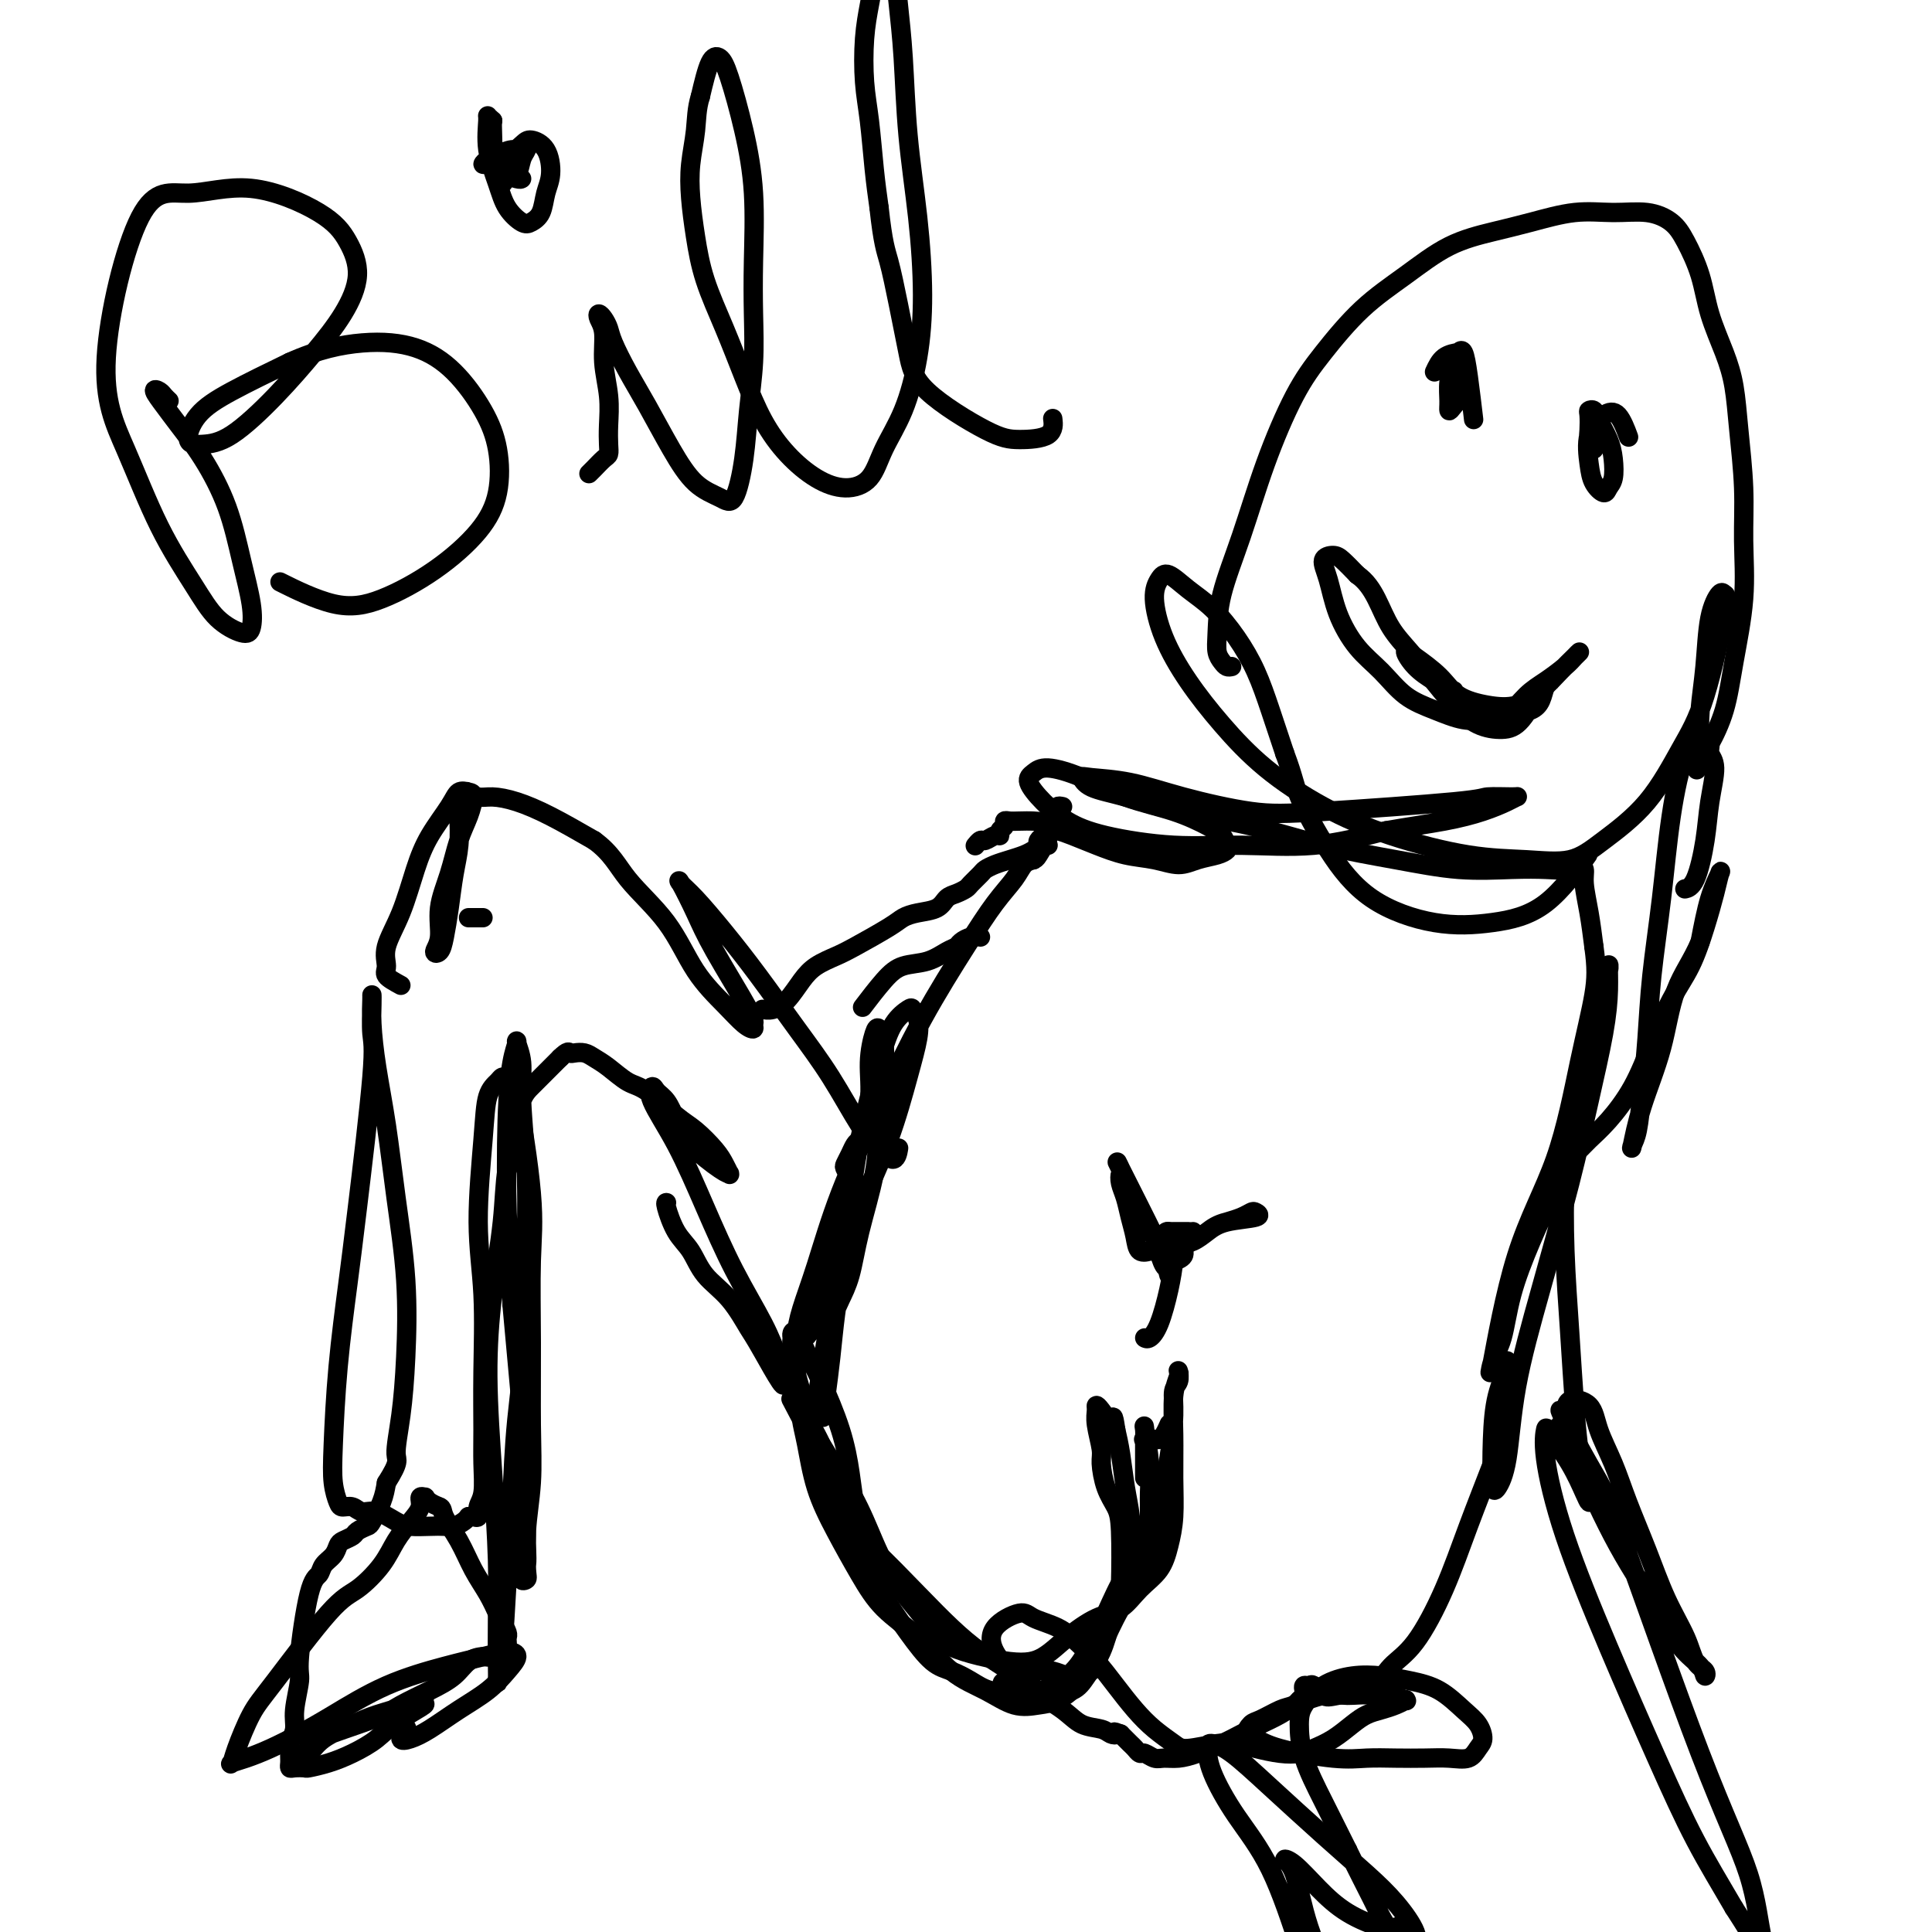 <svg viewBox='0 0 400 400' version='1.1' xmlns='http://www.w3.org/2000/svg' xmlns:xlink='http://www.w3.org/1999/xlink'><g fill='none' stroke='#000000' stroke-width='4' stroke-linecap='round' stroke-linejoin='round'><path d='M84,358c0.152,-0.217 0.303,-0.434 0,0c-0.303,0.434 -1.061,1.520 -1,2c0.061,0.480 0.939,0.355 2,0c1.061,-0.355 2.303,-0.939 4,-2c1.697,-1.061 3.848,-2.600 6,-4c2.152,-1.400 4.304,-2.660 6,-4c1.696,-1.340 2.935,-2.761 4,-4c1.065,-1.239 1.956,-2.298 2,-3c0.044,-0.702 -0.759,-1.048 -2,-1c-1.241,0.048 -2.921,0.491 -5,1c-2.079,0.509 -4.558,1.084 -8,2c-3.442,0.916 -7.849,2.171 -12,4c-4.151,1.829 -8.048,4.231 -11,6c-2.952,1.769 -4.959,2.906 -7,4c-2.041,1.094 -4.115,2.144 -6,3c-1.885,0.856 -3.582,1.517 -5,2c-1.418,0.483 -2.557,0.789 -3,1c-0.443,0.211 -0.191,0.327 0,0c0.191,-0.327 0.321,-1.096 1,-3c0.679,-1.904 1.908,-4.942 3,-7c1.092,-2.058 2.049,-3.138 5,-7c2.951,-3.862 7.896,-10.508 11,-14c3.104,-3.492 4.366,-3.831 6,-5c1.634,-1.169 3.638,-3.168 5,-5c1.362,-1.832 2.082,-3.496 3,-5c0.918,-1.504 2.035,-2.849 3,-4c0.965,-1.151 1.777,-2.109 2,-3c0.223,-0.891 -0.145,-1.714 0,-2c0.145,-0.286 0.802,-0.035 1,0c0.198,0.035 -0.062,-0.144 0,0c0.062,0.144 0.446,0.613 1,1c0.554,0.387 1.277,0.694 2,1'/><path d='M91,312c0.701,0.230 0.454,0.803 1,2c0.546,1.197 1.886,3.016 3,5c1.114,1.984 2.001,4.132 3,6c0.999,1.868 2.110,3.456 3,5c0.890,1.544 1.559,3.042 2,4c0.441,0.958 0.655,1.375 1,2c0.345,0.625 0.822,1.459 1,2c0.178,0.541 0.055,0.790 0,1c-0.055,0.210 -0.044,0.382 0,1c0.044,0.618 0.122,1.684 0,2c-0.122,0.316 -0.443,-0.117 -1,0c-0.557,0.117 -1.350,0.782 -2,1c-0.650,0.218 -1.156,-0.013 -2,0c-0.844,0.013 -2.024,0.270 -3,1c-0.976,0.730 -1.748,1.932 -3,3c-1.252,1.068 -2.986,2.002 -5,3c-2.014,0.998 -4.309,2.060 -6,3c-1.691,0.940 -2.777,1.757 -6,3c-3.223,1.243 -8.584,2.913 -11,4c-2.416,1.087 -1.886,1.592 -2,2c-0.114,0.408 -0.872,0.720 -1,1c-0.128,0.280 0.374,0.528 1,0c0.626,-0.528 1.375,-1.833 3,-3c1.625,-1.167 4.124,-2.195 6,-3c1.876,-0.805 3.127,-1.387 5,-2c1.873,-0.613 4.368,-1.257 6,-2c1.632,-0.743 2.401,-1.585 3,-2c0.599,-0.415 1.028,-0.404 1,0c-0.028,0.404 -0.514,1.202 -1,2'/><path d='M87,353c2.892,-0.914 -1.380,1.300 -4,3c-2.620,1.700 -3.590,2.886 -5,4c-1.410,1.114 -3.260,2.155 -5,3c-1.740,0.845 -3.370,1.495 -5,2c-1.630,0.505 -3.260,0.864 -4,1c-0.740,0.136 -0.591,0.048 -1,0c-0.409,-0.048 -1.378,-0.055 -2,0c-0.622,0.055 -0.898,0.174 -1,0c-0.102,-0.174 -0.028,-0.640 0,-1c0.028,-0.360 0.012,-0.613 0,-1c-0.012,-0.387 -0.018,-0.908 0,-1c0.018,-0.092 0.062,0.246 0,0c-0.062,-0.246 -0.228,-1.074 0,-2c0.228,-0.926 0.851,-1.950 1,-3c0.149,-1.050 -0.177,-2.126 0,-4c0.177,-1.874 0.859,-4.547 1,-6c0.141,-1.453 -0.257,-1.687 0,-5c0.257,-3.313 1.168,-9.703 2,-13c0.832,-3.297 1.584,-3.499 2,-4c0.416,-0.501 0.497,-1.300 1,-2c0.503,-0.700 1.429,-1.301 2,-2c0.571,-0.699 0.787,-1.497 1,-2c0.213,-0.503 0.423,-0.710 1,-1c0.577,-0.290 1.520,-0.664 2,-1c0.480,-0.336 0.496,-0.634 1,-1c0.504,-0.366 1.496,-0.799 2,-1c0.504,-0.201 0.520,-0.169 1,-1c0.480,-0.831 1.423,-2.523 2,-4c0.577,-1.477 0.789,-2.738 1,-4'/><path d='M80,307c2.882,-4.573 2.087,-4.505 2,-6c-0.087,-1.495 0.535,-4.551 1,-8c0.465,-3.449 0.773,-7.290 1,-12c0.227,-4.710 0.372,-10.289 0,-16c-0.372,-5.711 -1.263,-11.555 -2,-17c-0.737,-5.445 -1.322,-10.493 -2,-15c-0.678,-4.507 -1.449,-8.473 -2,-12c-0.551,-3.527 -0.880,-6.613 -1,-9c-0.120,-2.387 -0.029,-4.073 0,-5c0.029,-0.927 -0.002,-1.095 0,-1c0.002,0.095 0.037,0.452 0,2c-0.037,1.548 -0.146,4.285 0,6c0.146,1.715 0.547,2.407 0,9c-0.547,6.593 -2.042,19.088 -3,27c-0.958,7.912 -1.378,11.240 -2,16c-0.622,4.760 -1.447,10.950 -2,17c-0.553,6.050 -0.836,11.960 -1,16c-0.164,4.040 -0.210,6.211 0,8c0.210,1.789 0.677,3.196 1,4c0.323,0.804 0.502,1.007 1,1c0.498,-0.007 1.315,-0.222 2,0c0.685,0.222 1.240,0.883 2,1c0.760,0.117 1.726,-0.309 3,0c1.274,0.309 2.855,1.351 4,2c1.145,0.649 1.855,0.903 3,1c1.145,0.097 2.727,0.037 4,0c1.273,-0.037 2.238,-0.051 3,0c0.762,0.051 1.320,0.168 2,0c0.680,-0.168 1.480,-0.619 2,-1c0.520,-0.381 0.760,-0.690 1,-1'/><path d='M97,314c2.100,-0.303 1.351,-0.059 1,0c-0.351,0.059 -0.304,-0.065 0,0c0.304,0.065 0.866,0.319 1,0c0.134,-0.319 -0.161,-1.210 0,-2c0.161,-0.790 0.776,-1.479 1,-3c0.224,-1.521 0.055,-3.874 0,-6c-0.055,-2.126 0.003,-4.026 0,-7c-0.003,-2.974 -0.065,-7.023 0,-12c0.065,-4.977 0.259,-10.881 0,-16c-0.259,-5.119 -0.970,-9.453 -1,-15c-0.030,-5.547 0.621,-12.309 1,-17c0.379,-4.691 0.484,-7.312 1,-9c0.516,-1.688 1.442,-2.444 2,-3c0.558,-0.556 0.748,-0.913 1,-1c0.252,-0.087 0.565,0.096 1,0c0.435,-0.096 0.992,-0.470 2,4c1.008,4.470 2.467,13.784 3,20c0.533,6.216 0.139,9.336 0,14c-0.139,4.664 -0.022,10.873 0,17c0.022,6.127 -0.052,12.171 0,17c0.052,4.829 0.228,8.444 0,12c-0.228,3.556 -0.860,7.055 -1,10c-0.140,2.945 0.211,5.336 0,7c-0.211,1.664 -0.984,2.600 -1,3c-0.016,0.400 0.726,0.265 1,0c0.274,-0.265 0.082,-0.659 0,-2c-0.082,-1.341 -0.053,-3.627 0,-7c0.053,-3.373 0.130,-7.831 0,-12c-0.130,-4.169 -0.466,-8.048 -1,-14c-0.534,-5.952 -1.267,-13.976 -2,-22'/><path d='M106,270c-0.524,-12.147 -0.835,-14.014 -1,-19c-0.165,-4.986 -0.184,-13.091 0,-19c0.184,-5.909 0.570,-9.622 1,-12c0.430,-2.378 0.904,-3.422 1,-4c0.096,-0.578 -0.185,-0.690 0,0c0.185,0.690 0.836,2.182 1,4c0.164,1.818 -0.159,3.960 0,8c0.159,4.040 0.800,9.976 1,16c0.200,6.024 -0.040,12.137 0,17c0.040,4.863 0.362,8.477 0,14c-0.362,5.523 -1.407,12.955 -2,19c-0.593,6.045 -0.733,10.704 -1,16c-0.267,5.296 -0.660,11.229 -1,17c-0.340,5.771 -0.627,11.381 -1,15c-0.373,3.619 -0.831,5.247 -1,6c-0.169,0.753 -0.048,0.631 0,0c0.048,-0.631 0.023,-1.771 0,-4c-0.023,-2.229 -0.043,-5.548 0,-9c0.043,-3.452 0.148,-7.038 0,-12c-0.148,-4.962 -0.549,-11.301 -1,-18c-0.451,-6.699 -0.951,-13.760 -1,-20c-0.049,-6.240 0.353,-11.660 1,-17c0.647,-5.340 1.539,-10.601 2,-15c0.461,-4.399 0.489,-7.937 1,-11c0.511,-3.063 1.503,-5.651 2,-8c0.497,-2.349 0.500,-4.460 1,-6c0.500,-1.540 1.499,-2.509 2,-3c0.501,-0.491 0.505,-0.503 1,-1c0.495,-0.497 1.479,-1.480 2,-2c0.521,-0.520 0.577,-0.577 1,-1c0.423,-0.423 1.211,-1.211 2,-2'/><path d='M116,219c1.656,-1.622 1.797,-1.176 2,-1c0.203,0.176 0.470,0.082 1,0c0.530,-0.082 1.325,-0.152 2,0c0.675,0.152 1.230,0.527 2,1c0.770,0.473 1.755,1.045 3,2c1.245,0.955 2.750,2.293 4,3c1.250,0.707 2.247,0.783 4,2c1.753,1.217 4.263,3.573 6,5c1.737,1.427 2.700,1.923 4,3c1.300,1.077 2.937,2.733 4,4c1.063,1.267 1.550,2.143 2,3c0.450,0.857 0.861,1.693 1,2c0.139,0.307 0.007,0.085 0,0c-0.007,-0.085 0.112,-0.032 0,0c-0.112,0.032 -0.453,0.045 -2,-1c-1.547,-1.045 -4.298,-3.147 -6,-5c-1.702,-1.853 -2.355,-3.458 -3,-5c-0.645,-1.542 -1.283,-3.020 -2,-4c-0.717,-0.980 -1.512,-1.461 -2,-2c-0.488,-0.539 -0.667,-1.135 -1,-1c-0.333,0.135 -0.819,1.002 0,3c0.819,1.998 2.944,5.126 5,9c2.056,3.874 4.043,8.496 6,13c1.957,4.504 3.884,8.892 6,13c2.116,4.108 4.421,7.935 6,11c1.579,3.065 2.434,5.368 3,7c0.566,1.632 0.845,2.593 1,3c0.155,0.407 0.187,0.259 0,0c-0.187,-0.259 -0.594,-0.630 -1,-1'/><path d='M161,283c3.324,8.361 -0.866,0.764 -3,-3c-2.134,-3.764 -2.213,-3.695 -3,-5c-0.787,-1.305 -2.281,-3.986 -4,-6c-1.719,-2.014 -3.662,-3.363 -5,-5c-1.338,-1.637 -2.071,-3.563 -3,-5c-0.929,-1.437 -2.053,-2.385 -3,-4c-0.947,-1.615 -1.716,-3.896 -2,-5c-0.284,-1.104 -0.081,-1.030 0,-1c0.081,0.030 0.041,0.015 0,0'/><path d='M100,190c-0.733,0.000 -1.467,0.000 -2,0c-0.533,0.000 -0.867,0.000 -1,0c-0.133,0.000 -0.067,0.000 0,0'/><path d='M83,204c-1.287,-0.700 -2.574,-1.399 -3,-2c-0.426,-0.601 0.009,-1.103 0,-2c-0.009,-0.897 -0.462,-2.190 0,-4c0.462,-1.810 1.839,-4.139 3,-7c1.161,-2.861 2.107,-6.255 3,-9c0.893,-2.745 1.732,-4.840 3,-7c1.268,-2.160 2.965,-4.385 4,-6c1.035,-1.615 1.410,-2.619 2,-3c0.590,-0.381 1.396,-0.138 2,0c0.604,0.138 1.005,0.170 1,1c-0.005,0.830 -0.417,2.459 -1,4c-0.583,1.541 -1.338,2.994 -2,5c-0.662,2.006 -1.232,4.564 -2,7c-0.768,2.436 -1.734,4.751 -2,7c-0.266,2.249 0.166,4.432 0,6c-0.166,1.568 -0.931,2.521 -1,3c-0.069,0.479 0.560,0.482 1,0c0.440,-0.482 0.693,-1.451 1,-3c0.307,-1.549 0.670,-3.679 1,-6c0.330,-2.321 0.627,-4.832 1,-7c0.373,-2.168 0.820,-3.994 1,-6c0.180,-2.006 0.092,-4.194 0,-6c-0.092,-1.806 -0.189,-3.231 0,-4c0.189,-0.769 0.663,-0.884 1,-1c0.337,-0.116 0.537,-0.234 1,0c0.463,0.234 1.190,0.820 2,1c0.810,0.180 1.702,-0.044 3,0c1.298,0.044 3.003,0.358 5,1c1.997,0.642 4.285,1.612 7,3c2.715,1.388 5.858,3.194 9,5'/><path d='M123,174c3.651,2.640 4.777,5.239 7,8c2.223,2.761 5.542,5.683 8,9c2.458,3.317 4.055,7.029 6,10c1.945,2.971 4.236,5.202 6,7c1.764,1.798 2.999,3.165 4,4c1.001,0.835 1.766,1.139 2,1c0.234,-0.139 -0.064,-0.721 0,-1c0.064,-0.279 0.488,-0.255 -1,-3c-1.488,-2.745 -4.890,-8.260 -7,-12c-2.110,-3.740 -2.930,-5.704 -4,-8c-1.070,-2.296 -2.390,-4.924 -3,-6c-0.610,-1.076 -0.511,-0.602 0,0c0.511,0.602 1.433,1.331 3,3c1.567,1.669 3.780,4.277 6,7c2.220,2.723 4.446,5.562 7,9c2.554,3.438 5.437,7.477 8,11c2.563,3.523 4.806,6.530 7,10c2.194,3.470 4.339,7.402 6,10c1.661,2.598 2.837,3.861 4,5c1.163,1.139 2.313,2.153 3,2c0.687,-0.153 0.911,-1.472 1,-2c0.089,-0.528 0.045,-0.264 0,0'/><path d='M178,236c-0.338,0.252 -0.676,0.503 -1,1c-0.324,0.497 -0.633,1.239 -1,2c-0.367,0.761 -0.790,1.540 -1,2c-0.210,0.460 -0.206,0.601 0,1c0.206,0.399 0.615,1.057 1,1c0.385,-0.057 0.747,-0.827 1,-2c0.253,-1.173 0.396,-2.747 1,-5c0.604,-2.253 1.668,-5.186 2,-8c0.332,-2.814 -0.068,-5.510 0,-8c0.068,-2.490 0.603,-4.774 1,-6c0.397,-1.226 0.655,-1.394 1,-1c0.345,0.394 0.776,1.351 1,3c0.224,1.649 0.240,3.991 0,7c-0.240,3.009 -0.736,6.686 -1,10c-0.264,3.314 -0.294,6.264 -1,10c-0.706,3.736 -2.087,8.256 -3,12c-0.913,3.744 -1.359,6.711 -2,9c-0.641,2.289 -1.479,3.898 -2,5c-0.521,1.102 -0.725,1.696 -1,2c-0.275,0.304 -0.620,0.317 -1,0c-0.380,-0.317 -0.797,-0.964 -1,-2c-0.203,-1.036 -0.194,-2.462 0,-4c0.194,-1.538 0.574,-3.187 1,-5c0.426,-1.813 0.900,-3.790 1,-5c0.100,-1.210 -0.172,-1.654 0,-2c0.172,-0.346 0.789,-0.595 1,0c0.211,0.595 0.015,2.032 0,4c-0.015,1.968 0.151,4.466 0,7c-0.151,2.534 -0.617,5.105 -1,8c-0.383,2.895 -0.681,6.113 -1,9c-0.319,2.887 -0.660,5.444 -1,8'/><path d='M171,289c-0.478,6.077 -0.673,4.269 -1,4c-0.327,-0.269 -0.786,1.001 -1,1c-0.214,-0.001 -0.183,-1.272 0,-3c0.183,-1.728 0.517,-3.913 1,-7c0.483,-3.087 1.115,-7.078 2,-12c0.885,-4.922 2.023,-10.776 3,-17c0.977,-6.224 1.792,-12.818 3,-19c1.208,-6.182 2.811,-11.953 4,-16c1.189,-4.047 1.966,-6.371 3,-8c1.034,-1.629 2.325,-2.564 3,-3c0.675,-0.436 0.735,-0.374 1,0c0.265,0.374 0.737,1.059 1,2c0.263,0.941 0.318,2.140 0,4c-0.318,1.860 -1.009,4.383 -2,8c-0.991,3.617 -2.282,8.328 -4,13c-1.718,4.672 -3.862,9.304 -6,14c-2.138,4.696 -4.270,9.456 -6,14c-1.730,4.544 -3.058,8.873 -4,11c-0.942,2.127 -1.497,2.052 -2,2c-0.503,-0.052 -0.952,-0.080 -1,-1c-0.048,-0.920 0.307,-2.731 1,-5c0.693,-2.269 1.724,-4.995 3,-9c1.276,-4.005 2.798,-9.288 5,-15c2.202,-5.712 5.083,-11.855 8,-18c2.917,-6.145 5.870,-12.294 9,-18c3.130,-5.706 6.438,-10.968 9,-15c2.562,-4.032 4.377,-6.833 6,-9c1.623,-2.167 3.052,-3.699 4,-5c0.948,-1.301 1.414,-2.372 2,-3c0.586,-0.628 1.293,-0.814 2,-1'/><path d='M214,178c5.178,-8.068 2.123,-2.739 1,-1c-1.123,1.739 -0.313,-0.112 0,-1c0.313,-0.888 0.128,-0.813 0,-1c-0.128,-0.187 -0.198,-0.636 0,-1c0.198,-0.364 0.666,-0.642 1,-1c0.334,-0.358 0.534,-0.797 1,-1c0.466,-0.203 1.197,-0.171 2,0c0.803,0.171 1.677,0.481 3,1c1.323,0.519 3.094,1.246 5,2c1.906,0.754 3.946,1.534 6,2c2.054,0.466 4.123,0.619 6,1c1.877,0.381 3.561,0.990 5,1c1.439,0.010 2.632,-0.578 4,-1c1.368,-0.422 2.910,-0.679 4,-1c1.090,-0.321 1.728,-0.708 2,-1c0.272,-0.292 0.180,-0.489 0,-1c-0.180,-0.511 -0.446,-1.337 -1,-2c-0.554,-0.663 -1.394,-1.163 -3,-2c-1.606,-0.837 -3.977,-2.011 -7,-3c-3.023,-0.989 -6.697,-1.791 -10,-3c-3.303,-1.209 -6.237,-2.824 -9,-4c-2.763,-1.176 -5.357,-1.914 -7,-2c-1.643,-0.086 -2.334,0.480 -3,1c-0.666,0.520 -1.307,0.995 -1,2c0.307,1.005 1.562,2.542 3,4c1.438,1.458 3.060,2.838 5,4c1.940,1.162 4.199,2.107 8,3c3.801,0.893 9.142,1.734 14,2c4.858,0.266 9.231,-0.044 14,0c4.769,0.044 9.934,0.441 15,0c5.066,-0.441 10.033,-1.721 15,-3'/><path d='M287,172c4.626,-0.824 8.691,-1.383 12,-2c3.309,-0.617 5.863,-1.290 8,-2c2.137,-0.710 3.856,-1.456 5,-2c1.144,-0.544 1.713,-0.885 2,-1c0.287,-0.115 0.293,-0.004 -1,0c-1.293,0.004 -3.885,-0.098 -5,0c-1.115,0.098 -0.752,0.398 -7,1c-6.248,0.602 -19.106,1.507 -27,2c-7.894,0.493 -10.824,0.575 -15,0c-4.176,-0.575 -9.600,-1.808 -14,-3c-4.400,-1.192 -7.777,-2.342 -11,-3c-3.223,-0.658 -6.292,-0.822 -8,-1c-1.708,-0.178 -2.056,-0.369 -2,0c0.056,0.369 0.517,1.299 2,2c1.483,0.701 3.987,1.174 7,2c3.013,0.826 6.534,2.004 11,3c4.466,0.996 9.876,1.808 15,3c5.124,1.192 9.963,2.764 15,4c5.037,1.236 10.273,2.136 15,3c4.727,0.864 8.944,1.692 13,2c4.056,0.308 7.951,0.096 11,0c3.049,-0.096 5.252,-0.076 7,0c1.748,0.076 3.042,0.209 4,0c0.958,-0.209 1.580,-0.761 2,-1c0.420,-0.239 0.637,-0.166 1,0c0.363,0.166 0.870,0.426 1,1c0.130,0.574 -0.119,1.462 0,3c0.119,1.538 0.605,3.725 1,6c0.395,2.275 0.697,4.637 1,7'/><path d='M330,196c0.594,4.309 0.579,6.581 0,10c-0.579,3.419 -1.722,7.986 -3,14c-1.278,6.014 -2.690,13.473 -5,20c-2.310,6.527 -5.518,12.120 -8,20c-2.482,7.880 -4.237,18.048 -5,22c-0.763,3.952 -0.533,1.689 0,0c0.533,-1.689 1.370,-2.802 2,-5c0.630,-2.198 1.054,-5.480 2,-9c0.946,-3.520 2.415,-7.278 4,-11c1.585,-3.722 3.286,-7.407 5,-10c1.714,-2.593 3.440,-4.094 5,-11c1.560,-6.906 2.952,-19.218 4,-26c1.048,-6.782 1.750,-8.033 2,-9c0.250,-0.967 0.046,-1.650 0,-1c-0.046,0.650 0.064,2.632 0,5c-0.064,2.368 -0.304,5.122 -1,9c-0.696,3.878 -1.849,8.879 -3,14c-1.151,5.121 -2.301,10.363 -4,17c-1.699,6.637 -3.947,14.667 -6,22c-2.053,7.333 -3.909,13.967 -5,20c-1.091,6.033 -1.415,11.466 -2,15c-0.585,3.534 -1.431,5.168 -2,6c-0.569,0.832 -0.861,0.861 -1,-1c-0.139,-1.861 -0.124,-5.613 0,-9c0.124,-3.387 0.356,-6.407 1,-9c0.644,-2.593 1.698,-4.757 2,-6c0.302,-1.243 -0.150,-1.565 0,-1c0.150,0.565 0.900,2.019 1,4c0.100,1.981 -0.450,4.491 -1,7'/><path d='M312,293c-0.436,3.191 -1.527,6.169 -3,10c-1.473,3.831 -3.328,8.514 -5,13c-1.672,4.486 -3.162,8.774 -5,13c-1.838,4.226 -4.025,8.388 -6,11c-1.975,2.612 -3.737,3.673 -5,5c-1.263,1.327 -2.026,2.920 -4,4c-1.974,1.080 -5.160,1.648 -7,2c-1.840,0.352 -2.336,0.490 -3,0c-0.664,-0.490 -1.498,-1.606 -2,-2c-0.502,-0.394 -0.674,-0.064 -1,0c-0.326,0.064 -0.807,-0.138 -1,0c-0.193,0.138 -0.098,0.617 0,1c0.098,0.383 0.200,0.669 0,1c-0.200,0.331 -0.703,0.708 -1,1c-0.297,0.292 -0.388,0.501 -1,1c-0.612,0.499 -1.745,1.289 -3,2c-1.255,0.711 -2.632,1.343 -4,2c-1.368,0.657 -2.726,1.339 -4,2c-1.274,0.661 -2.462,1.303 -4,2c-1.538,0.697 -3.424,1.451 -5,2c-1.576,0.549 -2.842,0.894 -4,1c-1.158,0.106 -2.208,-0.027 -3,0c-0.792,0.027 -1.325,0.215 -2,0c-0.675,-0.215 -1.490,-0.831 -2,-1c-0.510,-0.169 -0.714,0.109 -1,0c-0.286,-0.109 -0.654,-0.607 -1,-1c-0.346,-0.393 -0.670,-0.683 -1,-1c-0.330,-0.317 -0.666,-0.662 -1,-1c-0.334,-0.338 -0.667,-0.669 -1,-1'/><path d='M232,359c-2.040,-0.788 -1.141,-0.258 -1,0c0.141,0.258 -0.475,0.243 -1,0c-0.525,-0.243 -0.960,-0.714 -2,-1c-1.040,-0.286 -2.685,-0.385 -4,-1c-1.315,-0.615 -2.300,-1.744 -4,-3c-1.700,-1.256 -4.116,-2.638 -6,-4c-1.884,-1.362 -3.236,-2.705 -5,-4c-1.764,-1.295 -3.939,-2.541 -6,-4c-2.061,-1.459 -4.009,-3.130 -6,-5c-1.991,-1.870 -4.024,-3.939 -7,-7c-2.976,-3.061 -6.894,-7.115 -9,-9c-2.106,-1.885 -2.398,-1.601 -3,-2c-0.602,-0.399 -1.512,-1.481 -2,-2c-0.488,-0.519 -0.553,-0.475 -1,-1c-0.447,-0.525 -1.275,-1.618 -2,-3c-0.725,-1.382 -1.347,-3.053 -2,-5c-0.653,-1.947 -1.338,-4.171 -2,-7c-0.662,-2.829 -1.302,-6.264 -2,-9c-0.698,-2.736 -1.453,-4.775 -2,-7c-0.547,-2.225 -0.887,-4.638 -1,-6c-0.113,-1.362 0.002,-1.675 0,-2c-0.002,-0.325 -0.121,-0.663 0,-1c0.121,-0.337 0.480,-0.673 1,0c0.520,0.673 1.200,2.353 2,4c0.800,1.647 1.720,3.259 3,6c1.280,2.741 2.920,6.611 4,10c1.080,3.389 1.598,6.297 2,9c0.402,2.703 0.686,5.201 1,7c0.314,1.799 0.657,2.900 1,4'/><path d='M178,316c0.658,3.457 0.302,2.101 0,1c-0.302,-1.101 -0.550,-1.945 -1,-3c-0.450,-1.055 -1.100,-2.319 -2,-4c-0.900,-1.681 -2.048,-3.777 -3,-6c-0.952,-2.223 -1.706,-4.572 -3,-7c-1.294,-2.428 -3.128,-4.933 -4,-6c-0.872,-1.067 -0.784,-0.694 -1,-1c-0.216,-0.306 -0.737,-1.291 1,2c1.737,3.291 5.731,10.857 8,16c2.269,5.143 2.812,7.864 4,11c1.188,3.136 3.020,6.688 5,10c1.980,3.312 4.107,6.383 6,9c1.893,2.617 3.553,4.781 5,6c1.447,1.219 2.679,1.494 4,2c1.321,0.506 2.729,1.243 4,2c1.271,0.757 2.406,1.536 4,2c1.594,0.464 3.647,0.614 5,1c1.353,0.386 2.004,1.007 3,1c0.996,-0.007 2.335,-0.643 4,-1c1.665,-0.357 3.654,-0.436 5,-1c1.346,-0.564 2.048,-1.612 3,-3c0.952,-1.388 2.154,-3.114 3,-5c0.846,-1.886 1.338,-3.931 2,-6c0.662,-2.069 1.495,-4.161 2,-6c0.505,-1.839 0.682,-3.425 1,-5c0.318,-1.575 0.776,-3.137 1,-5c0.224,-1.863 0.215,-4.025 0,-6c-0.215,-1.975 -0.635,-3.762 -1,-6c-0.365,-2.238 -0.676,-4.925 -1,-7c-0.324,-2.075 -0.662,-3.537 -1,-5'/><path d='M231,296c-0.586,-4.063 -0.550,-2.220 -1,-2c-0.450,0.220 -1.385,-1.182 -2,-2c-0.615,-0.818 -0.912,-1.053 -1,-1c-0.088,0.053 0.031,0.394 0,1c-0.031,0.606 -0.212,1.478 0,3c0.212,1.522 0.817,3.695 1,5c0.183,1.305 -0.056,1.742 0,3c0.056,1.258 0.406,3.338 1,5c0.594,1.662 1.431,2.905 2,4c0.569,1.095 0.869,2.042 1,5c0.131,2.958 0.094,7.925 0,11c-0.094,3.075 -0.244,4.256 -1,6c-0.756,1.744 -2.119,4.050 -3,6c-0.881,1.950 -1.280,3.544 -2,5c-0.720,1.456 -1.761,2.774 -3,4c-1.239,1.226 -2.675,2.362 -4,3c-1.325,0.638 -2.540,0.780 -4,1c-1.460,0.220 -3.166,0.518 -5,0c-1.834,-0.518 -3.795,-1.853 -6,-3c-2.205,-1.147 -4.655,-2.106 -7,-4c-2.345,-1.894 -4.585,-4.722 -7,-7c-2.415,-2.278 -5.003,-4.005 -7,-6c-1.997,-1.995 -3.401,-4.258 -5,-7c-1.599,-2.742 -3.393,-5.964 -5,-9c-1.607,-3.036 -3.026,-5.887 -4,-9c-0.974,-3.113 -1.504,-6.489 -2,-9c-0.496,-2.511 -0.958,-4.158 -1,-5c-0.042,-0.842 0.335,-0.881 1,0c0.665,0.881 1.619,2.680 3,5c1.381,2.320 3.191,5.160 5,8'/><path d='M175,307c2.326,3.797 3.639,6.791 5,10c1.361,3.209 2.768,6.635 5,10c2.232,3.365 5.288,6.670 7,9c1.712,2.330 2.081,3.686 5,5c2.919,1.314 8.388,2.586 12,3c3.612,0.414 5.368,-0.031 7,-1c1.632,-0.969 3.140,-2.463 5,-4c1.860,-1.537 4.070,-3.116 6,-4c1.930,-0.884 3.579,-1.073 5,-2c1.421,-0.927 2.615,-2.593 4,-4c1.385,-1.407 2.960,-2.554 4,-4c1.040,-1.446 1.546,-3.191 2,-5c0.454,-1.809 0.858,-3.682 1,-6c0.142,-2.318 0.024,-5.079 0,-8c-0.024,-2.921 0.046,-6.000 0,-9c-0.046,-3.000 -0.207,-5.922 0,-8c0.207,-2.078 0.784,-3.313 1,-4c0.216,-0.687 0.073,-0.828 0,-1c-0.073,-0.172 -0.074,-0.377 0,0c0.074,0.377 0.225,1.336 0,2c-0.225,0.664 -0.824,1.031 -1,2c-0.176,0.969 0.070,2.538 0,5c-0.070,2.462 -0.458,5.815 -1,9c-0.542,3.185 -1.238,6.200 -2,10c-0.762,3.800 -1.589,8.385 -3,12c-1.411,3.615 -3.406,6.262 -5,9c-1.594,2.738 -2.788,5.569 -4,8c-1.212,2.431 -2.442,4.462 -4,6c-1.558,1.538 -3.445,2.582 -5,3c-1.555,0.418 -2.777,0.209 -4,0'/><path d='M215,350c-2.302,0.021 -3.556,-1.428 -5,-3c-1.444,-1.572 -3.079,-3.267 -4,-5c-0.921,-1.733 -1.128,-3.503 0,-5c1.128,-1.497 3.593,-2.719 5,-3c1.407,-0.281 1.758,0.381 3,1c1.242,0.619 3.374,1.197 5,2c1.626,0.803 2.745,1.831 4,3c1.255,1.169 2.647,2.477 4,4c1.353,1.523 2.666,3.260 4,5c1.334,1.740 2.688,3.482 4,5c1.312,1.518 2.580,2.812 4,4c1.420,1.188 2.990,2.268 4,3c1.010,0.732 1.459,1.114 3,1c1.541,-0.114 4.173,-0.723 6,-1c1.827,-0.277 2.848,-0.220 4,0c1.152,0.220 2.436,0.604 4,1c1.564,0.396 3.409,0.804 5,1c1.591,0.196 2.929,0.179 4,0c1.071,-0.179 1.875,-0.520 3,-1c1.125,-0.480 2.570,-1.098 4,-2c1.430,-0.902 2.846,-2.088 4,-3c1.154,-0.912 2.046,-1.551 3,-2c0.954,-0.449 1.971,-0.708 3,-1c1.029,-0.292 2.072,-0.618 3,-1c0.928,-0.382 1.743,-0.821 2,-1c0.257,-0.179 -0.045,-0.100 0,0c0.045,0.100 0.435,0.219 0,0c-0.435,-0.219 -1.696,-0.777 -3,-1c-1.304,-0.223 -2.652,-0.112 -4,0'/><path d='M284,351c-1.691,-0.279 -3.419,0.023 -5,0c-1.581,-0.023 -3.014,-0.372 -5,0c-1.986,0.372 -4.523,1.466 -6,2c-1.477,0.534 -1.893,0.510 -3,1c-1.107,0.490 -2.904,1.496 -4,2c-1.096,0.504 -1.491,0.507 -2,1c-0.509,0.493 -1.131,1.477 -1,2c0.131,0.523 1.016,0.585 2,1c0.984,0.415 2.068,1.183 5,2c2.932,0.817 7.711,1.683 11,2c3.289,0.317 5.087,0.087 7,0c1.913,-0.087 3.941,-0.029 6,0c2.059,0.029 4.150,0.031 6,0c1.850,-0.031 3.461,-0.094 5,0c1.539,0.094 3.007,0.347 4,0c0.993,-0.347 1.510,-1.294 2,-2c0.490,-0.706 0.955,-1.173 1,-2c0.045,-0.827 -0.328,-2.015 -1,-3c-0.672,-0.985 -1.644,-1.768 -3,-3c-1.356,-1.232 -3.096,-2.914 -5,-4c-1.904,-1.086 -3.970,-1.575 -6,-2c-2.030,-0.425 -4.022,-0.787 -6,-1c-1.978,-0.213 -3.941,-0.276 -6,0c-2.059,0.276 -4.215,0.891 -6,2c-1.785,1.109 -3.199,2.711 -4,4c-0.801,1.289 -0.988,2.263 -1,4c-0.012,1.737 0.151,4.237 1,7c0.849,2.763 2.386,5.789 4,9c1.614,3.211 3.307,6.605 5,10'/><path d='M279,383c2.344,4.826 3.703,7.392 5,10c1.297,2.608 2.533,5.259 4,7c1.467,1.741 3.165,2.573 4,3c0.835,0.427 0.805,0.450 1,0c0.195,-0.450 0.614,-1.374 0,-3c-0.614,-1.626 -2.260,-3.955 -4,-6c-1.740,-2.045 -3.573,-3.806 -6,-6c-2.427,-2.194 -5.449,-4.822 -9,-8c-3.551,-3.178 -7.631,-6.906 -11,-10c-3.369,-3.094 -6.028,-5.552 -8,-7c-1.972,-1.448 -3.257,-1.884 -4,-2c-0.743,-0.116 -0.944,0.088 -1,1c-0.056,0.912 0.032,2.530 1,5c0.968,2.470 2.815,5.790 5,9c2.185,3.210 4.708,6.311 7,11c2.292,4.689 4.352,10.968 6,16c1.648,5.032 2.883,8.817 4,12c1.117,3.183 2.115,5.764 3,7c0.885,1.236 1.658,1.127 2,1c0.342,-0.127 0.255,-0.272 0,-2c-0.255,-1.728 -0.678,-5.037 -2,-9c-1.322,-3.963 -3.545,-8.578 -5,-13c-1.455,-4.422 -2.143,-8.651 -3,-11c-0.857,-2.349 -1.884,-2.818 -2,-3c-0.116,-0.182 0.680,-0.077 2,1c1.320,1.077 3.163,3.126 5,5c1.837,1.874 3.668,3.575 6,5c2.332,1.425 5.166,2.576 7,3c1.834,0.424 2.667,0.121 3,0c0.333,-0.121 0.167,-0.061 0,0'/><path d='M323,295c0.420,-0.504 0.840,-1.008 1,-2c0.160,-0.992 0.061,-2.472 1,-3c0.939,-0.528 2.915,-0.106 4,1c1.085,1.106 1.279,2.894 2,5c0.721,2.106 1.968,4.530 3,7c1.032,2.470 1.847,4.987 3,8c1.153,3.013 2.642,6.523 4,10c1.358,3.477 2.585,6.923 4,10c1.415,3.077 3.020,5.786 4,8c0.980,2.214 1.337,3.932 2,5c0.663,1.068 1.633,1.484 2,2c0.367,0.516 0.132,1.131 0,1c-0.132,-0.131 -0.160,-1.008 -1,-2c-0.840,-0.992 -2.490,-2.100 -4,-4c-1.510,-1.900 -2.878,-4.592 -5,-8c-2.122,-3.408 -4.996,-7.533 -8,-13c-3.004,-5.467 -6.137,-12.276 -8,-17c-1.863,-4.724 -2.455,-7.364 -3,-9c-0.545,-1.636 -1.041,-2.267 -1,-2c0.041,0.267 0.620,1.433 2,4c1.380,2.567 3.562,6.535 5,9c1.438,2.465 2.133,3.427 6,14c3.867,10.573 10.905,30.757 16,44c5.095,13.243 8.248,19.544 10,25c1.752,5.456 2.102,10.067 3,14c0.898,3.933 2.344,7.188 3,9c0.656,1.812 0.523,2.180 0,1c-0.523,-1.180 -1.435,-3.909 -3,-7c-1.565,-3.091 -3.782,-6.546 -6,-10'/><path d='M359,395c-2.847,-4.905 -5.464,-9.168 -8,-14c-2.536,-4.832 -4.991,-10.234 -8,-17c-3.009,-6.766 -6.571,-14.896 -10,-23c-3.429,-8.104 -6.724,-16.183 -9,-23c-2.276,-6.817 -3.531,-12.374 -4,-16c-0.469,-3.626 -0.150,-5.321 0,-6c0.150,-0.679 0.132,-0.340 1,1c0.868,1.340 2.622,3.682 4,6c1.378,2.318 2.380,4.613 3,6c0.620,1.387 0.857,1.866 1,2c0.143,0.134 0.193,-0.076 0,-1c-0.193,-0.924 -0.630,-2.561 -1,-4c-0.370,-1.439 -0.674,-2.682 -1,-5c-0.326,-2.318 -0.674,-5.713 -1,-10c-0.326,-4.287 -0.631,-9.467 -1,-15c-0.369,-5.533 -0.802,-11.421 -1,-17c-0.198,-5.579 -0.161,-10.850 0,-14c0.161,-3.150 0.447,-4.180 1,-5c0.553,-0.820 1.372,-1.429 2,-2c0.628,-0.571 1.066,-1.102 2,-2c0.934,-0.898 2.364,-2.162 4,-4c1.636,-1.838 3.477,-4.250 5,-7c1.523,-2.750 2.726,-5.838 4,-9c1.274,-3.162 2.618,-6.399 4,-9c1.382,-2.601 2.803,-4.567 4,-7c1.197,-2.433 2.171,-5.334 3,-8c0.829,-2.666 1.512,-5.098 2,-7c0.488,-1.902 0.780,-3.273 1,-4c0.220,-0.727 0.367,-0.811 0,0c-0.367,0.811 -1.248,2.517 -2,5c-0.752,2.483 -1.376,5.741 -2,9'/><path d='M352,195c-1.626,3.863 -3.690,6.521 -5,10c-1.310,3.479 -1.865,7.778 -3,12c-1.135,4.222 -2.851,8.367 -4,12c-1.149,3.633 -1.730,6.753 -2,8c-0.270,1.247 -0.228,0.620 0,0c0.228,-0.620 0.642,-1.235 1,-3c0.358,-1.765 0.662,-4.682 1,-8c0.338,-3.318 0.712,-7.038 1,-11c0.288,-3.962 0.490,-8.165 1,-13c0.510,-4.835 1.326,-10.302 2,-16c0.674,-5.698 1.204,-11.626 2,-17c0.796,-5.374 1.858,-10.194 3,-13c1.142,-2.806 2.363,-3.597 3,-4c0.637,-0.403 0.689,-0.417 1,0c0.311,0.417 0.880,1.265 1,2c0.120,0.735 -0.208,1.356 0,2c0.208,0.644 0.952,1.311 1,3c0.048,1.689 -0.600,4.400 -1,7c-0.400,2.600 -0.550,5.089 -1,8c-0.450,2.911 -1.198,6.245 -2,8c-0.802,1.755 -1.658,1.930 -2,2c-0.342,0.070 -0.171,0.035 0,0'/><path d='M255,138c-0.339,0.073 -0.679,0.146 -1,0c-0.321,-0.146 -0.625,-0.510 -1,-1c-0.375,-0.490 -0.822,-1.107 -1,-2c-0.178,-0.893 -0.086,-2.064 0,-4c0.086,-1.936 0.165,-4.639 1,-8c0.835,-3.361 2.425,-7.380 4,-12c1.575,-4.620 3.135,-9.840 5,-15c1.865,-5.160 4.035,-10.260 6,-14c1.965,-3.740 3.724,-6.118 6,-9c2.276,-2.882 5.070,-6.266 8,-9c2.930,-2.734 5.996,-4.817 9,-7c3.004,-2.183 5.946,-4.465 9,-6c3.054,-1.535 6.220,-2.322 9,-3c2.780,-0.678 5.174,-1.249 8,-2c2.826,-0.751 6.082,-1.684 9,-2c2.918,-0.316 5.496,-0.016 8,0c2.504,0.016 4.935,-0.253 7,0c2.065,0.253 3.764,1.027 5,2c1.236,0.973 2.009,2.144 3,4c0.991,1.856 2.202,4.399 3,7c0.798,2.601 1.184,5.262 2,8c0.816,2.738 2.060,5.553 3,8c0.940,2.447 1.574,4.525 2,7c0.426,2.475 0.644,5.348 1,9c0.356,3.652 0.851,8.085 1,12c0.149,3.915 -0.047,7.314 0,11c0.047,3.686 0.336,7.659 0,12c-0.336,4.341 -1.296,9.050 -2,13c-0.704,3.950 -1.151,7.140 -2,10c-0.849,2.860 -2.100,5.388 -3,7c-0.900,1.612 -1.450,2.306 -2,3'/><path d='M352,157c-1.396,4.992 -0.386,0.973 0,-1c0.386,-1.973 0.149,-1.899 0,-3c-0.149,-1.101 -0.209,-3.377 0,-6c0.209,-2.623 0.686,-5.592 1,-9c0.314,-3.408 0.465,-7.254 1,-10c0.535,-2.746 1.454,-4.393 2,-5c0.546,-0.607 0.720,-0.174 1,0c0.280,0.174 0.667,0.090 0,4c-0.667,3.910 -2.387,11.815 -4,17c-1.613,5.185 -3.119,7.648 -5,11c-1.881,3.352 -4.136,7.591 -7,11c-2.864,3.409 -6.336,5.989 -9,8c-2.664,2.011 -4.521,3.454 -7,4c-2.479,0.546 -5.580,0.194 -9,0c-3.420,-0.194 -7.157,-0.229 -12,-1c-4.843,-0.771 -10.790,-2.278 -16,-4c-5.210,-1.722 -9.682,-3.658 -14,-6c-4.318,-2.342 -8.482,-5.092 -12,-8c-3.518,-2.908 -6.390,-5.976 -9,-9c-2.610,-3.024 -4.958,-6.003 -7,-9c-2.042,-2.997 -3.780,-6.010 -5,-9c-1.220,-2.990 -1.924,-5.957 -2,-8c-0.076,-2.043 0.475,-3.161 1,-4c0.525,-0.839 1.025,-1.399 2,-1c0.975,0.399 2.424,1.758 4,3c1.576,1.242 3.279,2.366 5,4c1.721,1.634 3.461,3.778 5,6c1.539,2.222 2.876,4.521 4,7c1.124,2.479 2.035,5.137 3,8c0.965,2.863 1.982,5.932 3,9'/><path d='M266,156c1.963,5.225 1.872,6.288 3,9c1.128,2.712 3.477,7.074 6,11c2.523,3.926 5.220,7.415 9,10c3.780,2.585 8.643,4.267 13,5c4.357,0.733 8.209,0.516 12,0c3.791,-0.516 7.521,-1.331 11,-4c3.479,-2.669 6.708,-7.191 8,-9c1.292,-1.809 0.646,-0.904 0,0'/><path d='M301,143c-1.305,-0.598 -2.611,-1.196 -4,-2c-1.389,-0.804 -2.863,-1.814 -4,-3c-1.137,-1.186 -1.937,-2.549 -2,-3c-0.063,-0.451 0.611,0.011 2,1c1.389,0.989 3.494,2.506 5,4c1.506,1.494 2.412,2.966 4,4c1.588,1.034 3.857,1.630 6,2c2.143,0.370 4.158,0.515 6,0c1.842,-0.515 3.510,-1.691 5,-3c1.490,-1.309 2.801,-2.752 4,-4c1.199,-1.248 2.285,-2.301 3,-3c0.715,-0.699 1.059,-1.045 1,-1c-0.059,0.045 -0.522,0.481 -1,1c-0.478,0.519 -0.973,1.119 -2,2c-1.027,0.881 -2.587,2.041 -4,3c-1.413,0.959 -2.680,1.715 -4,3c-1.320,1.285 -2.694,3.097 -4,4c-1.306,0.903 -2.543,0.896 -4,1c-1.457,0.104 -3.134,0.320 -5,0c-1.866,-0.320 -3.921,-1.174 -6,-2c-2.079,-0.826 -4.181,-1.624 -6,-3c-1.819,-1.376 -3.354,-3.332 -5,-5c-1.646,-1.668 -3.401,-3.050 -5,-5c-1.599,-1.950 -3.040,-4.468 -4,-7c-0.960,-2.532 -1.440,-5.076 -2,-7c-0.560,-1.924 -1.202,-3.227 -1,-4c0.202,-0.773 1.247,-1.016 2,-1c0.753,0.016 1.215,0.290 2,1c0.785,0.710 1.892,1.855 3,3'/><path d='M281,119c1.859,1.298 3.007,3.042 4,5c0.993,1.958 1.832,4.128 3,6c1.168,1.872 2.665,3.444 4,5c1.335,1.556 2.509,3.094 4,5c1.491,1.906 3.299,4.178 5,6c1.701,1.822 3.297,3.192 5,4c1.703,0.808 3.515,1.053 5,1c1.485,-0.053 2.644,-0.405 4,-2c1.356,-1.595 2.911,-4.432 4,-6c1.089,-1.568 1.713,-1.867 2,-2c0.287,-0.133 0.239,-0.100 0,0c-0.239,0.100 -0.668,0.266 -1,1c-0.332,0.734 -0.566,2.035 -1,3c-0.434,0.965 -1.069,1.593 -2,2c-0.931,0.407 -2.157,0.594 -3,1c-0.843,0.406 -1.304,1.032 -2,1c-0.696,-0.032 -1.627,-0.724 -2,-1c-0.373,-0.276 -0.186,-0.138 0,0'/><path d='M297,77c0.537,-1.152 1.074,-2.304 2,-3c0.926,-0.696 2.242,-0.937 3,-1c0.758,-0.063 0.960,0.051 1,1c0.040,0.949 -0.080,2.733 0,4c0.080,1.267 0.360,2.016 0,3c-0.360,0.984 -1.362,2.202 -2,3c-0.638,0.798 -0.914,1.178 -1,1c-0.086,-0.178 0.019,-0.912 0,-2c-0.019,-1.088 -0.160,-2.529 0,-4c0.160,-1.471 0.621,-2.971 1,-4c0.379,-1.029 0.676,-1.588 1,-2c0.324,-0.412 0.674,-0.677 1,0c0.326,0.677 0.626,2.298 1,5c0.374,2.702 0.821,6.486 1,8c0.179,1.514 0.089,0.757 0,0'/><path d='M330,93c-0.421,-0.702 -0.842,-1.405 -1,-2c-0.158,-0.595 -0.055,-1.083 0,-2c0.055,-0.917 0.060,-2.262 0,-3c-0.060,-0.738 -0.184,-0.870 0,-1c0.184,-0.130 0.677,-0.260 1,0c0.323,0.260 0.476,0.909 1,2c0.524,1.091 1.421,2.623 2,4c0.579,1.377 0.842,2.599 1,4c0.158,1.401 0.211,2.982 0,4c-0.211,1.018 -0.686,1.473 -1,2c-0.314,0.527 -0.468,1.126 -1,1c-0.532,-0.126 -1.444,-0.976 -2,-2c-0.556,-1.024 -0.758,-2.221 -1,-4c-0.242,-1.779 -0.523,-4.140 0,-6c0.523,-1.860 1.852,-3.220 3,-4c1.148,-0.780 2.117,-0.979 3,0c0.883,0.979 1.681,3.137 2,4c0.319,0.863 0.160,0.432 0,0'/><path d='M237,298c-0.202,0.004 -0.404,0.008 0,0c0.404,-0.008 1.415,-0.027 2,0c0.585,0.027 0.744,0.100 1,0c0.256,-0.100 0.607,-0.373 1,-1c0.393,-0.627 0.826,-1.608 1,-2c0.174,-0.392 0.087,-0.196 0,0'/><path d='M237,306c0.002,-0.358 0.004,-0.716 0,-2c-0.004,-1.284 -0.015,-3.496 0,-5c0.015,-1.504 0.057,-2.302 0,-3c-0.057,-0.698 -0.212,-1.297 0,0c0.212,1.297 0.791,4.490 1,7c0.209,2.510 0.048,4.338 0,6c-0.048,1.662 0.017,3.157 0,5c-0.017,1.843 -0.116,4.033 -1,6c-0.884,1.967 -2.551,3.710 -4,6c-1.449,2.290 -2.678,5.127 -4,8c-1.322,2.873 -2.737,5.782 -4,8c-1.263,2.218 -2.373,3.744 -4,5c-1.627,1.256 -3.769,2.241 -5,3c-1.231,0.759 -1.550,1.290 -3,1c-1.450,-0.290 -4.029,-1.402 -5,-2c-0.971,-0.598 -0.332,-0.683 0,-1c0.332,-0.317 0.357,-0.866 1,-1c0.643,-0.134 1.904,0.148 3,0c1.096,-0.148 2.028,-0.726 3,-1c0.972,-0.274 1.984,-0.245 3,0c1.016,0.245 2.038,0.707 3,1c0.962,0.293 1.866,0.419 3,0c1.134,-0.419 2.498,-1.382 3,-2c0.502,-0.618 0.144,-0.891 0,-1c-0.144,-0.109 -0.072,-0.055 0,0'/><path d='M247,255c-0.295,0.247 -0.590,0.494 -1,1c-0.410,0.506 -0.936,1.270 -1,2c-0.064,0.730 0.335,1.425 0,2c-0.335,0.575 -1.404,1.030 -2,1c-0.596,-0.030 -0.718,-0.544 -1,-1c-0.282,-0.456 -0.723,-0.852 -1,-1c-0.277,-0.148 -0.389,-0.048 -1,0c-0.611,0.048 -1.722,0.043 -2,0c-0.278,-0.043 0.277,-0.126 0,0c-0.277,0.126 -1.384,0.459 -2,0c-0.616,-0.459 -0.740,-1.710 -1,-3c-0.260,-1.290 -0.656,-2.619 -1,-4c-0.344,-1.381 -0.635,-2.814 -1,-4c-0.365,-1.186 -0.804,-2.124 -1,-3c-0.196,-0.876 -0.148,-1.692 0,-2c0.148,-0.308 0.396,-0.110 0,-1c-0.396,-0.890 -1.437,-2.868 0,0c1.437,2.868 5.353,10.581 7,14c1.647,3.419 1.026,2.545 1,3c-0.026,0.455 0.543,2.238 1,3c0.457,0.762 0.802,0.503 1,1c0.198,0.497 0.249,1.752 0,1c-0.249,-0.752 -0.798,-3.510 -1,-5c-0.202,-1.490 -0.058,-1.711 0,-2c0.058,-0.289 0.029,-0.644 0,-1'/><path d='M241,256c0.194,-1.155 0.679,-1.041 1,-1c0.321,0.041 0.478,0.011 1,0c0.522,-0.011 1.410,-0.003 2,0c0.590,0.003 0.883,0.001 1,0c0.117,-0.001 0.059,-0.000 0,0'/><path d='M254,253c1.061,-0.316 2.121,-0.632 3,-1c0.879,-0.368 1.575,-0.786 2,-1c0.425,-0.214 0.578,-0.222 1,0c0.422,0.222 1.112,0.675 0,1c-1.112,0.325 -4.028,0.522 -6,1c-1.972,0.478 -3.001,1.236 -4,2c-0.999,0.764 -1.967,1.533 -3,2c-1.033,0.467 -2.130,0.632 -3,1c-0.870,0.368 -1.511,0.941 -2,1c-0.489,0.059 -0.824,-0.394 -1,-1c-0.176,-0.606 -0.193,-1.365 0,-2c0.193,-0.635 0.596,-1.145 1,-1c0.404,0.145 0.809,0.947 1,2c0.191,1.053 0.167,2.359 0,4c-0.167,1.641 -0.476,3.616 -1,6c-0.524,2.384 -1.264,5.175 -2,7c-0.736,1.825 -1.467,2.684 -2,3c-0.533,0.316 -0.866,0.090 -1,0c-0.134,-0.090 -0.067,-0.045 0,0'/><path d='M35,83c-0.352,-0.328 -0.703,-0.656 -1,-1c-0.297,-0.344 -0.538,-0.704 -1,-1c-0.462,-0.296 -1.145,-0.527 -1,0c0.145,0.527 1.116,1.814 2,3c0.884,1.186 1.680,2.273 3,4c1.320,1.727 3.164,4.094 5,7c1.836,2.906 3.666,6.350 5,10c1.334,3.650 2.174,7.507 3,11c0.826,3.493 1.637,6.621 2,9c0.363,2.379 0.276,4.010 0,5c-0.276,0.990 -0.743,1.338 -2,1c-1.257,-0.338 -3.306,-1.363 -5,-3c-1.694,-1.637 -3.034,-3.888 -5,-7c-1.966,-3.112 -4.559,-7.087 -7,-12c-2.441,-4.913 -4.730,-10.764 -7,-16c-2.270,-5.236 -4.519,-9.858 -4,-19c0.519,-9.142 3.808,-22.804 7,-29c3.192,-6.196 6.286,-4.926 10,-5c3.714,-0.074 8.046,-1.492 13,-1c4.954,0.492 10.530,2.893 14,5c3.470,2.107 4.834,3.918 6,6c1.166,2.082 2.134,4.435 2,7c-0.134,2.565 -1.368,5.342 -3,8c-1.632,2.658 -3.661,5.196 -6,8c-2.339,2.804 -4.988,5.875 -8,9c-3.012,3.125 -6.387,6.305 -9,8c-2.613,1.695 -4.462,1.904 -6,2c-1.538,0.096 -2.763,0.077 -3,-1c-0.237,-1.077 0.513,-3.213 2,-5c1.487,-1.787 3.711,-3.225 7,-5c3.289,-1.775 7.645,-3.888 12,-6'/><path d='M60,75c5.776,-2.615 10.718,-3.652 15,-4c4.282,-0.348 7.906,-0.006 11,1c3.094,1.006 5.658,2.678 8,5c2.342,2.322 4.463,5.294 6,8c1.537,2.706 2.490,5.144 3,8c0.510,2.856 0.575,6.128 0,9c-0.575,2.872 -1.791,5.343 -4,8c-2.209,2.657 -5.409,5.499 -9,8c-3.591,2.501 -7.571,4.660 -11,6c-3.429,1.340 -6.308,1.861 -10,1c-3.692,-0.861 -8.198,-3.103 -10,-4c-1.802,-0.897 -0.901,-0.448 0,0'/><path d='M122,98c-0.061,0.058 -0.121,0.116 0,0c0.121,-0.116 0.425,-0.406 1,-1c0.575,-0.594 1.423,-1.493 2,-2c0.577,-0.507 0.883,-0.622 1,-1c0.117,-0.378 0.047,-1.017 0,-2c-0.047,-0.983 -0.069,-2.308 0,-4c0.069,-1.692 0.228,-3.750 0,-6c-0.228,-2.250 -0.843,-4.692 -1,-7c-0.157,-2.308 0.143,-4.483 0,-6c-0.143,-1.517 -0.730,-2.375 -1,-3c-0.270,-0.625 -0.222,-1.015 0,-1c0.222,0.015 0.617,0.436 1,1c0.383,0.564 0.755,1.271 1,2c0.245,0.729 0.364,1.480 1,3c0.636,1.520 1.791,3.811 3,6c1.209,2.189 2.473,4.277 4,7c1.527,2.723 3.316,6.080 5,9c1.684,2.920 3.263,5.401 5,7c1.737,1.599 3.632,2.315 5,3c1.368,0.685 2.209,1.338 3,0c0.791,-1.338 1.532,-4.668 2,-8c0.468,-3.332 0.663,-6.665 1,-10c0.337,-3.335 0.818,-6.673 1,-10c0.182,-3.327 0.067,-6.645 0,-10c-0.067,-3.355 -0.087,-6.749 0,-11c0.087,-4.251 0.280,-9.361 0,-14c-0.280,-4.639 -1.034,-8.807 -2,-13c-0.966,-4.193 -2.146,-8.413 -3,-11c-0.854,-2.587 -1.384,-3.543 -2,-4c-0.616,-0.457 -1.319,-0.416 -2,1c-0.681,1.416 -1.341,4.208 -2,7'/><path d='M145,20c-0.788,2.485 -0.757,4.698 -1,7c-0.243,2.302 -0.761,4.691 -1,7c-0.239,2.309 -0.199,4.536 0,7c0.199,2.464 0.558,5.164 1,8c0.442,2.836 0.966,5.808 2,9c1.034,3.192 2.578,6.605 4,10c1.422,3.395 2.721,6.771 4,10c1.279,3.229 2.538,6.312 4,9c1.462,2.688 3.128,4.980 5,7c1.872,2.020 3.950,3.767 6,5c2.050,1.233 4.072,1.952 6,2c1.928,0.048 3.761,-0.577 5,-2c1.239,-1.423 1.885,-3.646 3,-6c1.115,-2.354 2.698,-4.838 4,-8c1.302,-3.162 2.321,-7.002 3,-11c0.679,-3.998 1.016,-8.154 1,-13c-0.016,-4.846 -0.384,-10.384 -1,-16c-0.616,-5.616 -1.478,-11.312 -2,-17c-0.522,-5.688 -0.703,-11.368 -1,-16c-0.297,-4.632 -0.710,-8.214 -1,-11c-0.290,-2.786 -0.459,-4.775 -1,-6c-0.541,-1.225 -1.455,-1.686 -2,-2c-0.545,-0.314 -0.721,-0.480 -1,0c-0.279,0.480 -0.660,1.607 -1,3c-0.340,1.393 -0.638,3.052 -1,5c-0.362,1.948 -0.788,4.185 -1,7c-0.212,2.815 -0.212,6.208 0,9c0.212,2.792 0.634,4.982 1,8c0.366,3.018 0.676,6.862 1,10c0.324,3.138 0.662,5.569 1,8'/><path d='M182,43c0.823,7.496 1.381,8.737 2,11c0.619,2.263 1.300,5.549 2,9c0.700,3.451 1.421,7.068 2,10c0.579,2.932 1.017,5.181 4,8c2.983,2.819 8.512,6.208 12,8c3.488,1.792 4.935,1.985 7,2c2.065,0.015 4.748,-0.150 6,-1c1.252,-0.850 1.072,-2.386 1,-3c-0.072,-0.614 -0.036,-0.307 0,0'/><path d='M108,37c-0.138,0.092 -0.276,0.183 -1,0c-0.724,-0.183 -2.034,-0.641 -3,-1c-0.966,-0.359 -1.588,-0.621 -2,-1c-0.412,-0.379 -0.612,-0.876 -1,-1c-0.388,-0.124 -0.963,0.126 -1,0c-0.037,-0.126 0.463,-0.627 1,-1c0.537,-0.373 1.111,-0.619 2,-1c0.889,-0.381 2.091,-0.896 3,-1c0.909,-0.104 1.524,0.203 2,0c0.476,-0.203 0.815,-0.917 1,-1c0.185,-0.083 0.218,0.466 0,1c-0.218,0.534 -0.686,1.052 -1,2c-0.314,0.948 -0.475,2.326 -1,3c-0.525,0.674 -1.413,0.644 -2,1c-0.587,0.356 -0.874,1.100 -1,1c-0.126,-0.100 -0.090,-1.043 0,-2c0.090,-0.957 0.235,-1.929 1,-3c0.765,-1.071 2.149,-2.241 3,-3c0.851,-0.759 1.168,-1.108 2,-1c0.832,0.108 2.178,0.673 3,2c0.822,1.327 1.119,3.415 1,5c-0.119,1.585 -0.655,2.666 -1,4c-0.345,1.334 -0.501,2.922 -1,4c-0.499,1.078 -1.343,1.645 -2,2c-0.657,0.355 -1.129,0.498 -2,0c-0.871,-0.498 -2.143,-1.637 -3,-3c-0.857,-1.363 -1.299,-2.951 -2,-5c-0.701,-2.049 -1.662,-4.560 -2,-7c-0.338,-2.440 -0.052,-4.811 0,-6c0.052,-1.189 -0.128,-1.197 0,-1c0.128,0.197 0.564,0.598 1,1'/><path d='M102,25c-0.155,-1.107 -0.042,2.625 0,4c0.042,1.375 0.012,0.393 0,0c-0.012,-0.393 -0.006,-0.196 0,0'/><path d='M220,167c-0.440,-0.091 -0.879,-0.182 -1,0c-0.121,0.182 0.077,0.637 0,1c-0.077,0.363 -0.430,0.633 -1,1c-0.570,0.367 -1.358,0.829 -2,1c-0.642,0.171 -1.138,0.049 -2,0c-0.862,-0.049 -2.091,-0.024 -3,0c-0.909,0.024 -1.497,0.049 -2,0c-0.503,-0.049 -0.921,-0.172 -1,0c-0.079,0.172 0.182,0.639 0,1c-0.182,0.361 -0.808,0.618 -1,1c-0.192,0.382 0.050,0.891 0,1c-0.050,0.109 -0.392,-0.181 -1,0c-0.608,0.181 -1.484,0.833 -2,1c-0.516,0.167 -0.674,-0.151 -1,0c-0.326,0.151 -0.819,0.773 -1,1c-0.181,0.227 -0.048,0.061 0,0c0.048,-0.061 0.013,-0.016 0,0c-0.013,0.016 -0.004,0.005 0,0c0.004,-0.005 0.002,-0.002 0,0'/><path d='M217,175c-0.238,-0.089 -0.476,-0.179 -1,0c-0.524,0.179 -1.335,0.626 -2,1c-0.665,0.374 -1.185,0.677 -2,1c-0.815,0.323 -1.924,0.668 -3,1c-1.076,0.332 -2.119,0.652 -3,1c-0.881,0.348 -1.601,0.723 -2,1c-0.399,0.277 -0.477,0.454 -1,1c-0.523,0.546 -1.489,1.459 -2,2c-0.511,0.541 -0.566,0.708 -1,1c-0.434,0.292 -1.247,0.708 -2,1c-0.753,0.292 -1.447,0.460 -2,1c-0.553,0.540 -0.966,1.450 -2,2c-1.034,0.550 -2.687,0.738 -4,1c-1.313,0.262 -2.284,0.597 -3,1c-0.716,0.403 -1.178,0.872 -3,2c-1.822,1.128 -5.005,2.914 -7,4c-1.995,1.086 -2.803,1.472 -4,2c-1.197,0.528 -2.783,1.199 -4,2c-1.217,0.801 -2.063,1.731 -3,3c-0.937,1.269 -1.964,2.876 -3,4c-1.036,1.124 -2.082,1.765 -3,2c-0.918,0.235 -1.709,0.063 -2,0c-0.291,-0.063 -0.083,-0.018 0,0c0.083,0.018 0.042,0.009 0,0'/><path d='M203,194c-0.639,-0.087 -1.278,-0.174 -2,0c-0.722,0.174 -1.526,0.609 -2,1c-0.474,0.391 -0.618,0.738 -1,1c-0.382,0.262 -1.003,0.439 -2,1c-0.997,0.561 -2.369,1.507 -4,2c-1.631,0.493 -3.520,0.534 -5,1c-1.480,0.466 -2.552,1.356 -4,3c-1.448,1.644 -3.271,4.041 -4,5c-0.729,0.959 -0.365,0.479 0,0'/></g>
</svg>